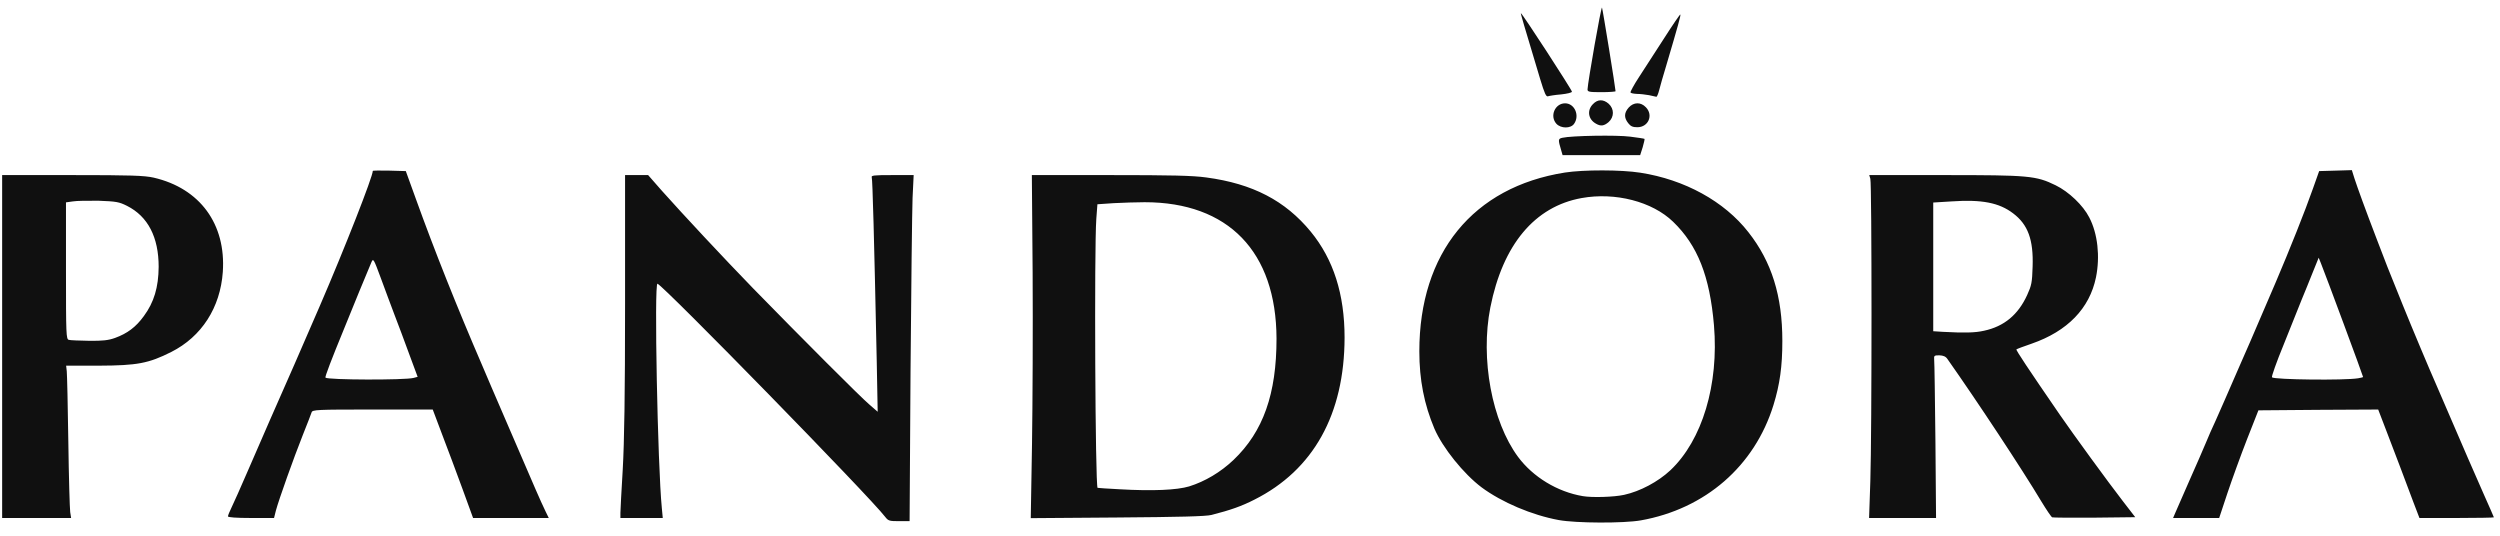 <?xml version="1.0" encoding="UTF-8"?> <svg xmlns="http://www.w3.org/2000/svg" width="112" height="24" viewBox="0 0 112 24" fill="none"><path d="M69.83 23.298C68.63 23.077 67.283 22.505 66.376 21.834C65.567 21.226 64.632 20.062 64.262 19.204C63.802 18.118 63.586 17.011 63.586 15.739C63.586 11.331 65.993 8.38 70.109 7.73C70.939 7.601 72.621 7.601 73.486 7.737C75.467 8.044 77.246 9.016 78.328 10.402C79.374 11.731 79.849 13.26 79.849 15.275C79.849 16.418 79.737 17.218 79.451 18.147C78.607 20.876 76.402 22.798 73.507 23.313C72.739 23.448 70.605 23.441 69.83 23.298ZM72.76 22.169C73.479 22.012 74.281 21.584 74.832 21.069C76.263 19.719 77.009 17.225 76.786 14.574C76.598 12.374 76.053 10.995 74.958 9.937C74.023 9.03 72.363 8.601 70.856 8.873C68.756 9.251 67.325 10.959 66.767 13.774C66.314 16.075 66.837 18.883 68.009 20.469C68.679 21.369 69.767 22.034 70.911 22.227C71.323 22.298 72.307 22.27 72.76 22.169ZM39.655 23.155C38.978 22.262 29.748 12.817 29.455 12.71C29.301 12.66 29.462 20.869 29.65 22.762L29.692 23.206H27.794V22.977C27.794 22.848 27.843 21.969 27.899 21.026C27.968 19.783 28.003 17.733 28.003 13.581V7.844H29.036L29.65 8.544C30.613 9.623 32.406 11.545 33.738 12.917C35.915 15.146 38.566 17.804 38.95 18.125L39.32 18.447L39.278 16.196C39.16 10.559 39.09 8.058 39.055 7.951C39.02 7.858 39.132 7.844 39.969 7.844H40.932L40.883 8.866C40.862 9.423 40.82 12.91 40.792 16.618L40.75 23.348H40.276C39.843 23.348 39.794 23.334 39.655 23.155ZM0.096 15.525V7.844H3.242C5.887 7.844 6.459 7.865 6.884 7.958C8.956 8.437 10.129 10.037 9.982 12.181C9.87 13.781 9.033 15.082 7.673 15.768C6.654 16.282 6.138 16.375 4.442 16.382H2.963L2.991 16.632C3.005 16.768 3.04 18.183 3.061 19.776C3.082 21.369 3.124 22.791 3.145 22.941L3.186 23.206H0.096V15.525ZM5.154 15.139C5.705 14.939 6.089 14.653 6.445 14.16C6.898 13.546 7.101 12.874 7.108 11.952C7.108 10.623 6.626 9.694 5.691 9.223C5.335 9.044 5.203 9.023 4.435 8.994C3.961 8.987 3.438 8.994 3.263 9.023L2.956 9.066V12.131C2.956 14.989 2.963 15.196 3.082 15.225C3.145 15.246 3.556 15.26 3.989 15.268C4.596 15.275 4.861 15.246 5.154 15.139ZM10.212 23.134C10.212 23.091 10.289 22.905 10.38 22.72C10.47 22.534 10.784 21.834 11.07 21.169C11.363 20.498 11.824 19.44 12.096 18.811C13.149 16.432 13.212 16.275 14.329 13.703C15.452 11.102 16.701 7.915 16.701 7.658C16.701 7.637 17.036 7.637 17.44 7.644L18.18 7.665L18.633 8.916C19.464 11.223 20.475 13.76 21.592 16.346C21.696 16.604 22.22 17.811 22.743 19.026C23.266 20.247 23.831 21.548 23.992 21.919C24.152 22.291 24.355 22.734 24.438 22.905L24.585 23.206H21.194L20.72 21.905C20.454 21.183 20.05 20.09 19.812 19.476L19.387 18.347H16.694C14.182 18.347 13.994 18.354 13.959 18.476C13.938 18.54 13.764 18.997 13.568 19.483C13.156 20.519 12.494 22.377 12.361 22.87L12.277 23.206H11.245C10.582 23.206 10.212 23.177 10.212 23.134ZM18.522 16.932L18.71 16.882L18.326 15.846C18.117 15.275 17.824 14.489 17.671 14.096C17.524 13.703 17.245 12.967 17.064 12.467C16.736 11.581 16.722 11.559 16.638 11.752C16.589 11.859 16.345 12.452 16.094 13.06C15.85 13.667 15.543 14.424 15.41 14.739C14.852 16.096 14.552 16.882 14.58 16.918C14.684 17.025 18.131 17.032 18.522 16.932ZM46.234 19.904C46.262 18.083 46.276 14.624 46.262 12.224L46.227 7.844H49.743C52.458 7.844 53.434 7.865 54.048 7.951C56.12 8.23 57.578 8.987 58.723 10.38C59.741 11.624 60.237 13.181 60.237 15.125C60.23 18.561 58.841 21.055 56.197 22.384C55.639 22.67 55.123 22.855 54.272 23.07C54.02 23.134 52.813 23.163 50.05 23.184L46.178 23.213L46.234 19.904ZM53.274 21.791C53.985 21.569 54.683 21.155 55.262 20.605C56.595 19.333 57.188 17.647 57.188 15.168C57.174 11.274 55.032 9.059 51.278 9.059C50.923 9.059 50.302 9.08 49.897 9.101L49.164 9.151L49.115 9.802C49.018 11.145 49.067 21.741 49.171 21.855C49.178 21.862 49.618 21.891 50.155 21.919C51.641 22.005 52.723 21.955 53.274 21.791ZM83.791 21.548C83.861 19.44 83.861 8.223 83.791 8.008L83.742 7.844H87.119C90.9 7.844 91.214 7.872 92.093 8.301C92.679 8.587 93.321 9.194 93.6 9.744C93.977 10.466 94.089 11.488 93.9 12.424C93.614 13.817 92.624 14.839 91.019 15.396C90.663 15.518 90.356 15.632 90.335 15.653C90.307 15.682 90.852 16.504 92.282 18.583C92.882 19.454 94.438 21.591 95.107 22.455L95.659 23.17L93.838 23.191C92.84 23.198 91.982 23.191 91.94 23.177C91.898 23.163 91.682 22.841 91.451 22.462C90.579 21.005 88.577 17.975 87.244 16.082C87.168 15.968 87.056 15.925 86.882 15.918C86.651 15.918 86.637 15.932 86.651 16.118C86.665 16.225 86.686 17.861 86.707 19.762L86.735 23.206H83.735L83.791 21.548ZM88.884 14.817C89.784 14.624 90.412 14.103 90.817 13.217C91.012 12.788 91.04 12.66 91.061 11.945C91.103 10.738 90.852 10.059 90.189 9.559C89.561 9.08 88.786 8.93 87.426 9.023L86.609 9.073V14.839L87.049 14.867C87.998 14.917 88.479 14.91 88.884 14.817ZM97.452 22.977C97.507 22.848 97.793 22.198 98.087 21.526C98.38 20.862 98.715 20.105 98.819 19.847C98.924 19.59 99.119 19.14 99.259 18.847C99.482 18.34 99.74 17.768 100.354 16.346C100.501 16.011 100.703 15.546 100.808 15.31C100.975 14.932 101.177 14.46 101.959 12.631C102.566 11.209 103.277 9.43 103.619 8.451L103.898 7.665L104.631 7.644L105.363 7.622L105.482 8.001C105.615 8.408 105.95 9.337 106.501 10.773C106.815 11.609 107.01 12.102 107.645 13.667C108.043 14.653 108.859 16.596 109.145 17.239C109.215 17.397 109.438 17.925 109.654 18.418C110.387 20.119 110.812 21.105 111.266 22.127C111.517 22.691 111.726 23.163 111.726 23.177C111.726 23.191 110.973 23.206 110.059 23.206H108.391L108.112 22.477C107.959 22.07 107.701 21.391 107.54 20.955C107.38 20.526 107.087 19.762 106.891 19.254L106.543 18.347L103.856 18.361L101.177 18.383L100.668 19.676C100.389 20.39 99.998 21.469 99.789 22.091L99.419 23.206H97.354L97.452 22.977ZM105.643 16.947C105.761 16.925 105.866 16.904 105.866 16.889C105.866 16.839 104.184 12.302 103.975 11.788L103.877 11.545L103.605 12.217C103.459 12.581 103.236 13.138 103.103 13.453C102.977 13.767 102.622 14.66 102.308 15.439C101.987 16.218 101.756 16.875 101.784 16.904C101.889 17.011 105.043 17.047 105.643 16.947ZM69.942 6.736C69.795 6.251 69.802 6.215 69.998 6.172C70.395 6.079 72.432 6.043 73.032 6.122C73.374 6.165 73.66 6.208 73.674 6.222C73.688 6.236 73.646 6.401 73.591 6.601L73.479 6.951H70.004L69.942 6.736ZM69.725 5.543C69.418 5.2 69.663 4.629 70.116 4.629C70.542 4.629 70.779 5.172 70.521 5.543C70.374 5.765 69.928 5.765 69.725 5.543ZM72.942 5.515C72.746 5.265 72.76 5.05 72.97 4.814C73.193 4.572 73.507 4.564 73.737 4.807C74.079 5.157 73.849 5.7 73.353 5.7C73.144 5.7 73.053 5.658 72.942 5.515ZM71.504 5.543C71.149 5.35 71.086 4.943 71.365 4.664C71.574 4.443 71.825 4.436 72.07 4.65C72.321 4.879 72.321 5.243 72.063 5.472C71.86 5.643 71.714 5.665 71.504 5.543ZM69 3.543C68.26 1.085 68.121 0.606 68.135 0.592C68.169 0.556 70.423 4.028 70.423 4.107C70.423 4.15 70.207 4.2 69.942 4.229C69.677 4.25 69.411 4.293 69.349 4.314C69.265 4.343 69.195 4.186 69 3.543ZM73.877 4.264C73.723 4.236 73.479 4.207 73.339 4.207C73.2 4.2 73.067 4.179 73.046 4.143C73.032 4.114 73.2 3.8 73.43 3.45C73.66 3.092 74.163 2.314 74.553 1.714C74.937 1.113 75.265 0.635 75.279 0.649C75.307 0.678 75.181 1.135 74.644 2.95C74.511 3.385 74.372 3.871 74.33 4.043C74.288 4.207 74.233 4.336 74.204 4.336C74.177 4.329 74.03 4.3 73.877 4.264ZM71.121 4.007C71.135 3.671 71.735 0.249 71.77 0.342C71.805 0.435 72.377 3.964 72.377 4.086C72.377 4.107 72.097 4.129 71.749 4.129C71.198 4.129 71.121 4.114 71.121 4.007Z" fill="#101010"></path></svg> 